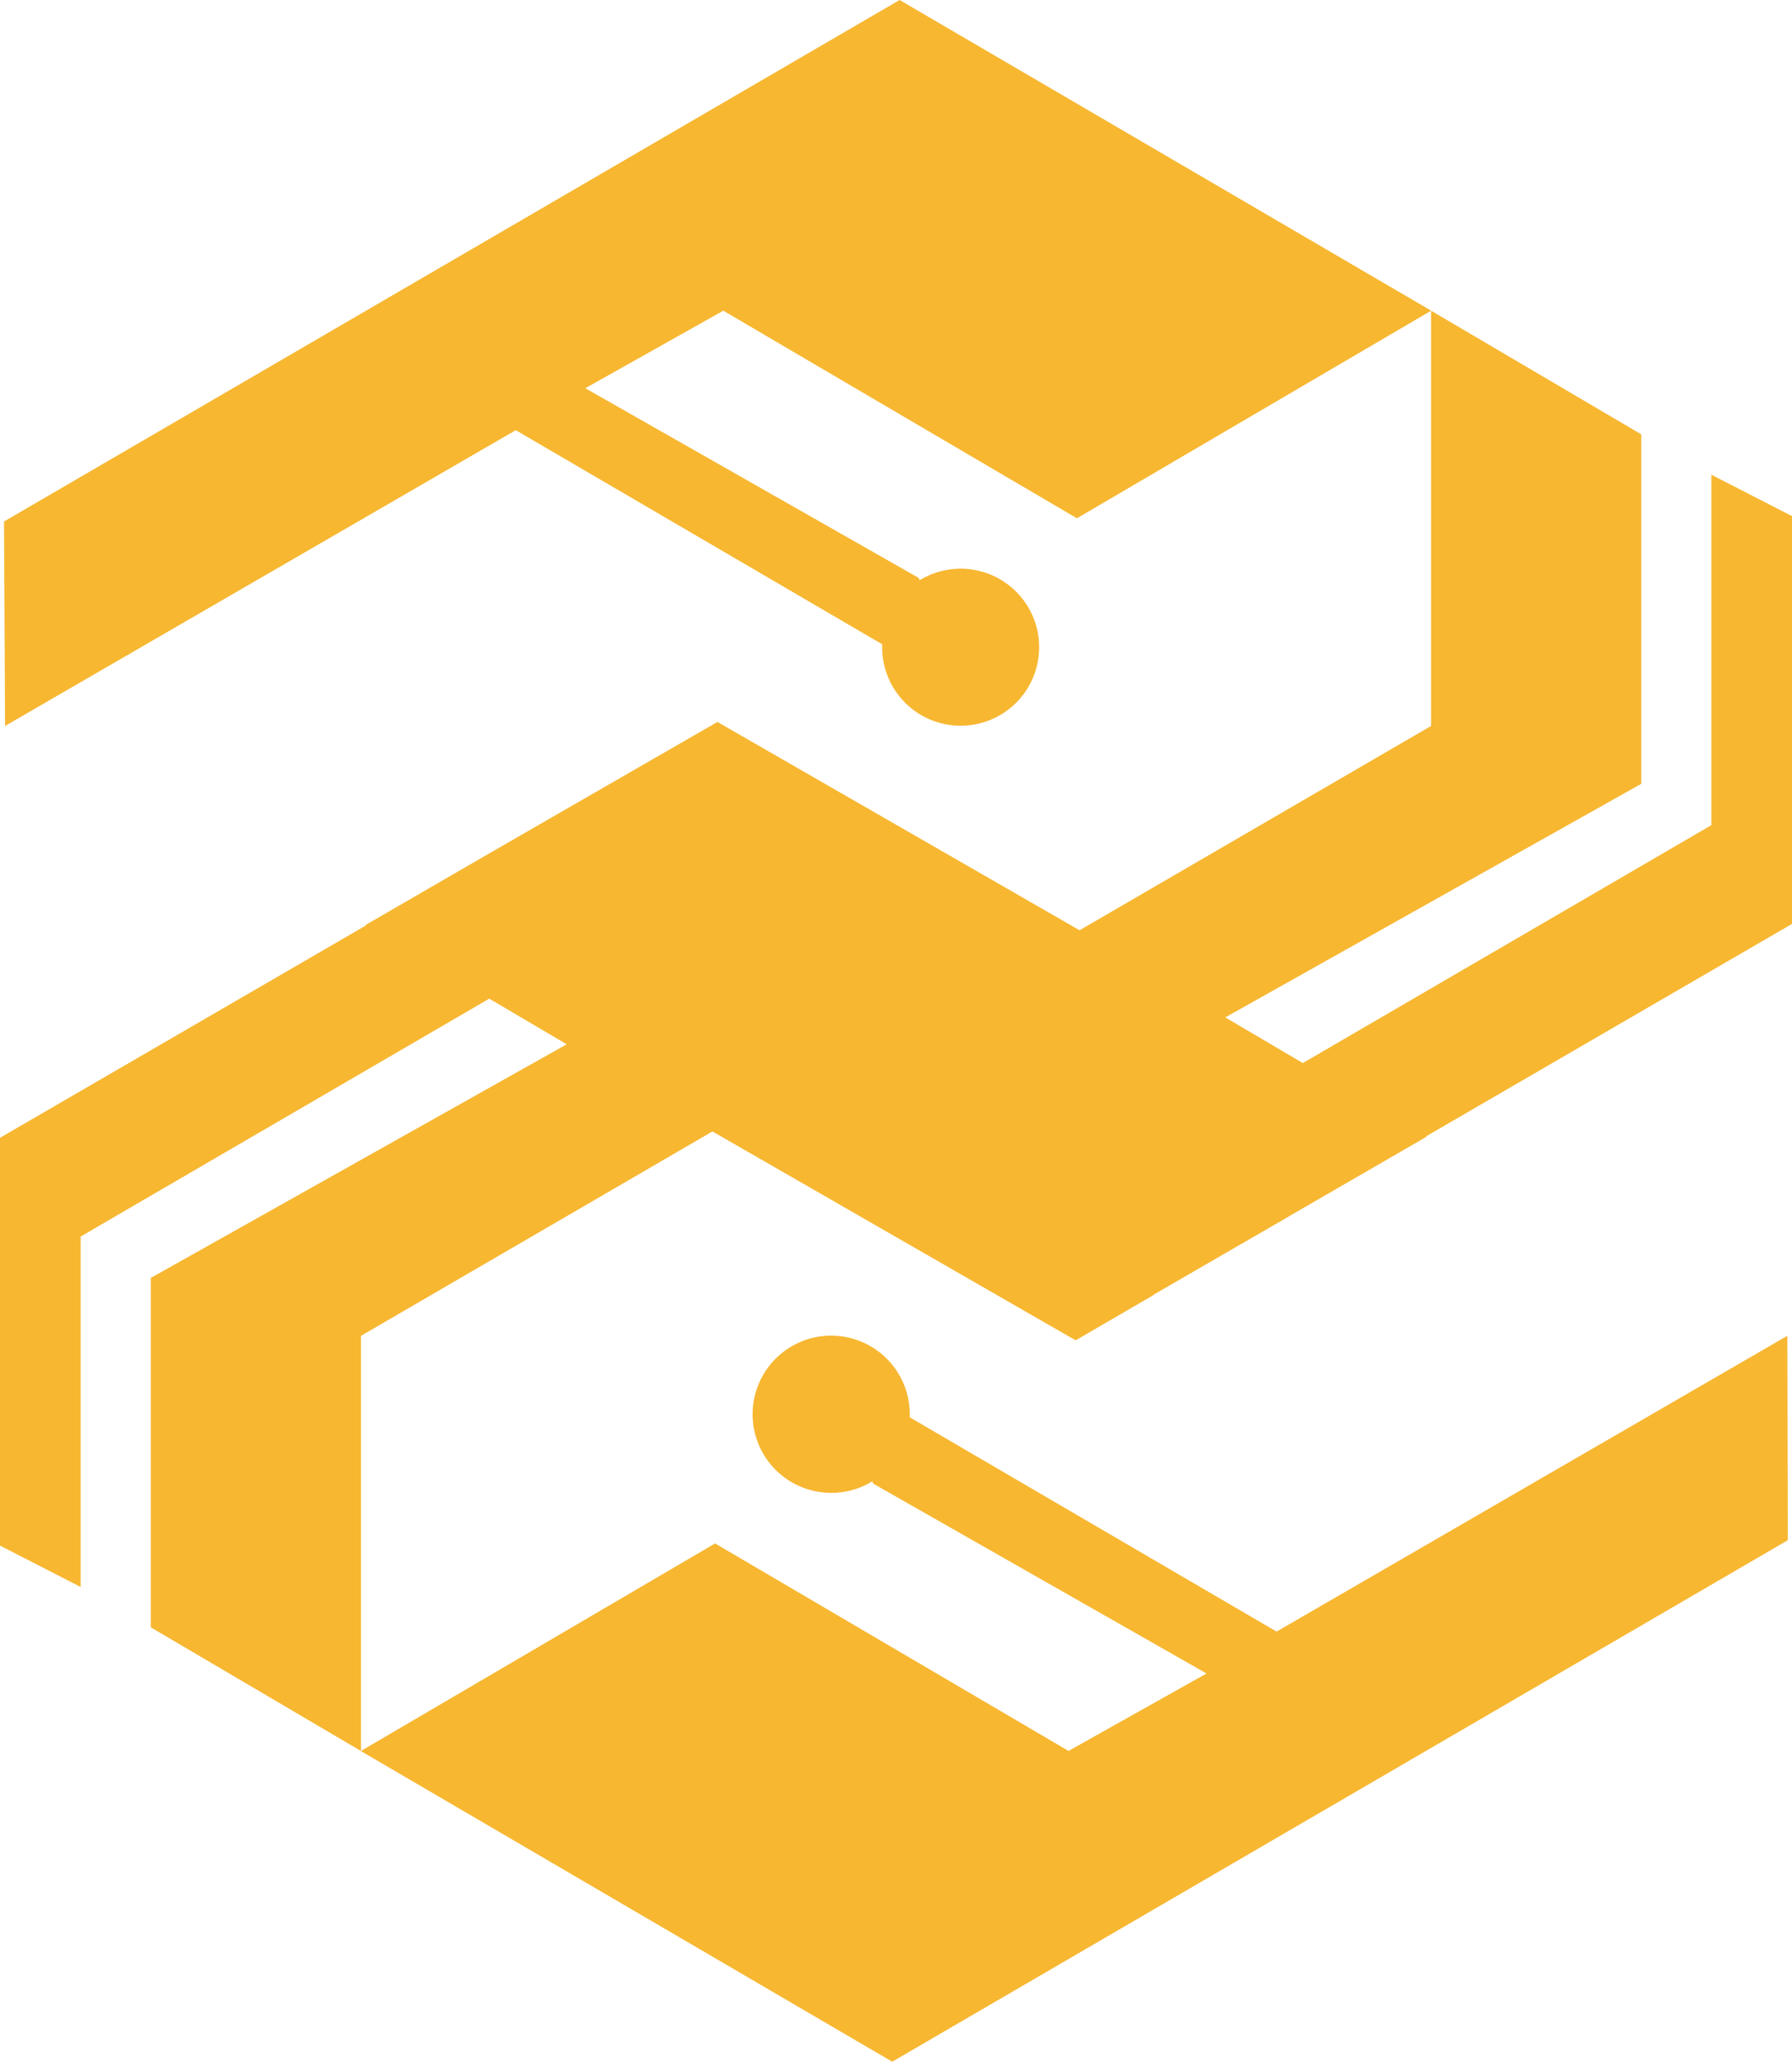 <svg xmlns="http://www.w3.org/2000/svg" viewBox="0 0 222.58 256.02"><defs><style>.cls-1{fill:#f7b731;fill-rule:evenodd;}</style></defs><g id="Layer_2" data-name="Layer 2"><g id="Layer_1-2" data-name="Layer 1"><polygon class="cls-1" points="143.22 160.81 160.18 151 160.2 150.98 177.18 141.16 177.11 141.12 222.58 114.73 222.58 64.09 212.56 58.95 212.56 102.47 161.82 132.01 152.19 126.34 203.86 97.33 203.86 53.94 177.75 38.58 177.75 90.15 134.09 115.52 89.11 89.65 60.81 105.95 45.4 114.87 45.47 114.91 0 141.29 0 191.93 10.02 197.07 10.02 153.55 60.77 124.01 70.39 129.68 18.73 158.69 18.73 202.08 44.84 217.44 44.84 165.88 88.49 140.5 133.53 166.4 133.53 166.4 133.6 166.44 143.26 160.83 143.22 160.81 143.22 160.81"/><path class="cls-1" d="M133.76,64.36l44-25.78L111.74,0,.5,64.76.63,90.15,64.06,53.42,109.57,80c0,.13,0,.25,0,.38a9.75,9.75,0,1,0,4.65-8.32l-.1-.29L72.7,48.21l17.14-9.63,43.92,25.78Z"/><path class="cls-1" d="M222,165.88l-63.44,36.73L113,176c0-.12,0-.25,0-.37a9.76,9.76,0,1,0-9.76,9.75,9.63,9.63,0,0,0,5.11-1.44l.1.29,41.41,23.58-17.14,9.62L88.82,191.66l-44,25.78,66,38.58,111.24-64.76L222,165.88Z"/></g></g></svg>